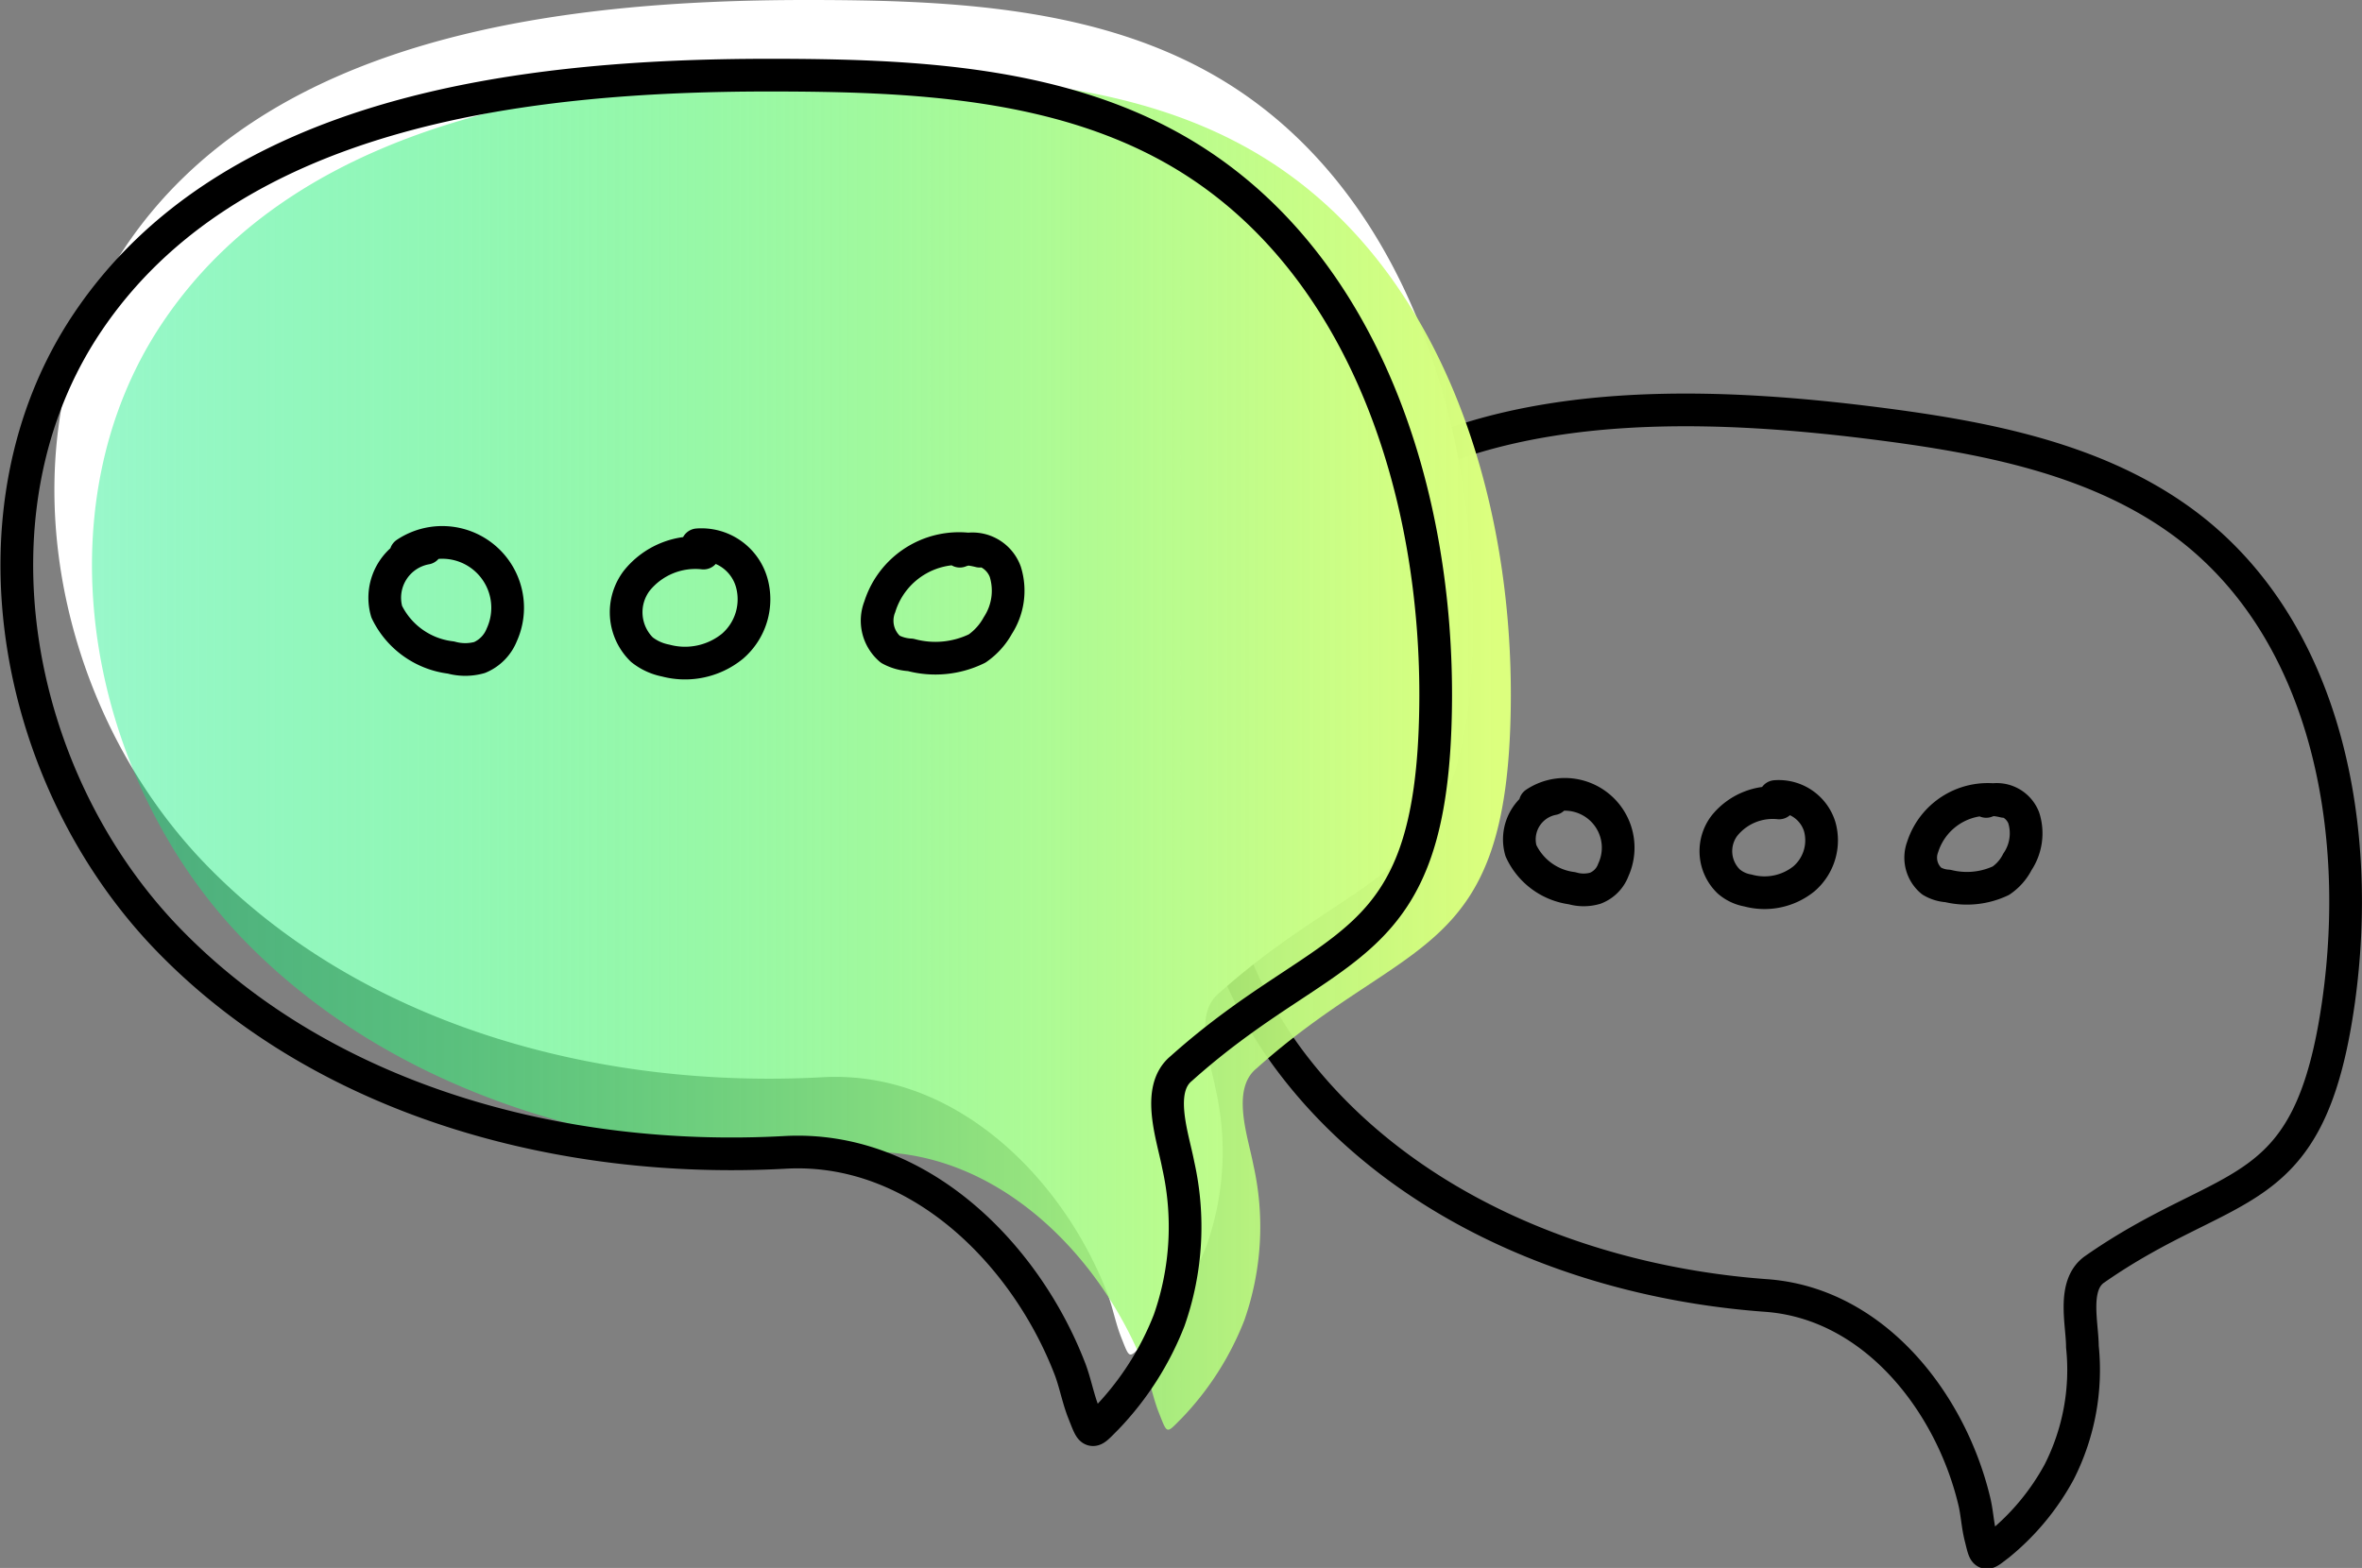 <svg xmlns="http://www.w3.org/2000/svg" viewBox="0 0 62.85 41.73"><rect x="0" y="0" width="62.85" height="41.73" fill="#808080" stroke="none"/><defs><linearGradient id="linear-gradient" x1="2.44" y1="20.03" x2="40.2" y2="20.03" gradientUnits="userSpaceOnUse"><stop offset="0" stop-color="#00ec7b" stop-opacity=".4"/><stop offset=".1" stop-color="#1aee7b" stop-opacity=".47"/><stop offset=".55" stop-color="#81f77d" stop-opacity=".75"/><stop offset=".85" stop-color="#c3fd7e" stop-opacity=".93"/><stop offset=".99" stop-color="#dcff7e"/></linearGradient><style>.cls-1{fill:none;stroke:#000;stroke-linecap:round;stroke-linejoin:round;stroke-width:.87px}</style></defs><g id="Layer_2" data-name="Layer 2"><g id="Layer_1-2" data-name="Layer 1"><path class="cls-1" d="M62.23 26.63c.63-4.53-.29-9.66-3.86-12.51-2.44-1.94-5.67-2.51-8.77-2.89-5.42-.66-11.73-.64-15.34 3.46-3.22 3.66-2.87 9.61.05 13.52s7.85 5.92 12.69 6.27c2.87.21 4.9 2.84 5.53 5.46.08.32.09.66.18 1 .12.49.1.46.48.17a6.48 6.48 0 001.6-1.93 6 6 0 00.62-3.34c0-.61-.28-1.64.33-2.06 3.63-2.53 5.72-1.64 6.49-7.15z"/><path class="cls-1" d="M41.32 21.26a1.1 1.1 0 00-.85 1.38 1.74 1.74 0 001.36 1 1.1 1.1 0 00.62 0 .83.83 0 00.48-.49 1.42 1.42 0 00-2.08-1.77m6.49-.01a1.65 1.65 0 00-1.45.6 1.12 1.12 0 00.11 1.49 1.05 1.05 0 00.51.24 1.67 1.67 0 001.49-.31 1.35 1.35 0 00.42-1.39 1.14 1.14 0 00-1.18-.8m6.09.13a1.82 1.82 0 00-2.17 1.21.81.81 0 00.24.91.94.94 0 00.43.13 2.12 2.12 0 001.41-.14 1.33 1.33 0 00.44-.5 1.36 1.36 0 00.17-1.17.77.77 0 00-1-.44"/><path d="M39.2 16.78c.07-5.6-1.85-11.7-6.63-14.62C29.31.17 25.28 0 21.46 0 14.76 0 7.08 1 3.33 6.58 0 11.53 1.32 18.71 5.47 23s10.46 6 16.43 5.67c3.53-.19 6.4 2.7 7.58 5.79.14.38.21.78.36 1.15.23.58.19.55.61.13a7.91 7.91 0 001.66-2.6 7.51 7.51 0 00.24-4.14c-.14-.74-.6-2 .08-2.56 4.01-3.59 6.69-2.84 6.77-9.66z" fill="#fff"/><path d="M40.2 18.78c.07-5.6-1.85-11.7-6.63-14.62C30.31 2.17 26.28 2 22.46 2 15.76 2 8.08 3 4.33 8.58 1 13.53 2.32 20.71 6.47 25s10.46 6 16.43 5.67c3.53-.19 6.4 2.7 7.58 5.79.14.38.21.78.36 1.15.23.58.19.55.61.13a7.91 7.91 0 001.66-2.6 7.51 7.51 0 00.24-4.14c-.14-.74-.6-2 .08-2.56 4.01-3.59 6.69-2.84 6.77-9.66z" fill="url(#linear-gradient)"/><path class="cls-1" d="M11.34 14.59a1.34 1.34 0 00-1.05 1.69A2.18 2.18 0 0012 17.5a1.41 1.41 0 00.76 0 1.09 1.09 0 00.59-.6 1.74 1.74 0 00-2.55-2.17m7.92-.01a2 2 0 00-1.78.74 1.39 1.39 0 00.14 1.83 1.46 1.46 0 00.63.29 2 2 0 001.78-.38 1.65 1.65 0 00.51-1.7 1.39 1.39 0 00-1.44-1m7.51.17a2.21 2.21 0 00-2.66 1.48 1 1 0 00.28 1.13 1.25 1.25 0 00.54.15 2.52 2.52 0 001.77-.17 1.79 1.79 0 00.55-.61 1.7 1.7 0 00.2-1.43.93.93 0 00-1.21-.55"/><path class="cls-1" d="M38.2 18.78c.07-5.6-1.85-11.7-6.63-14.62C28.31 2.17 24.28 2 20.46 2 13.76 2 6.08 3 2.33 8.58-1 13.53.32 20.71 4.47 25s10.46 6 16.43 5.67c3.53-.19 6.4 2.7 7.58 5.79.14.38.21.78.36 1.15.23.58.19.55.61.13a7.91 7.91 0 001.66-2.6 7.51 7.51 0 00.24-4.14c-.14-.74-.6-2 .08-2.56 4.01-3.59 6.69-2.84 6.77-9.66z"/></g></g></svg>
